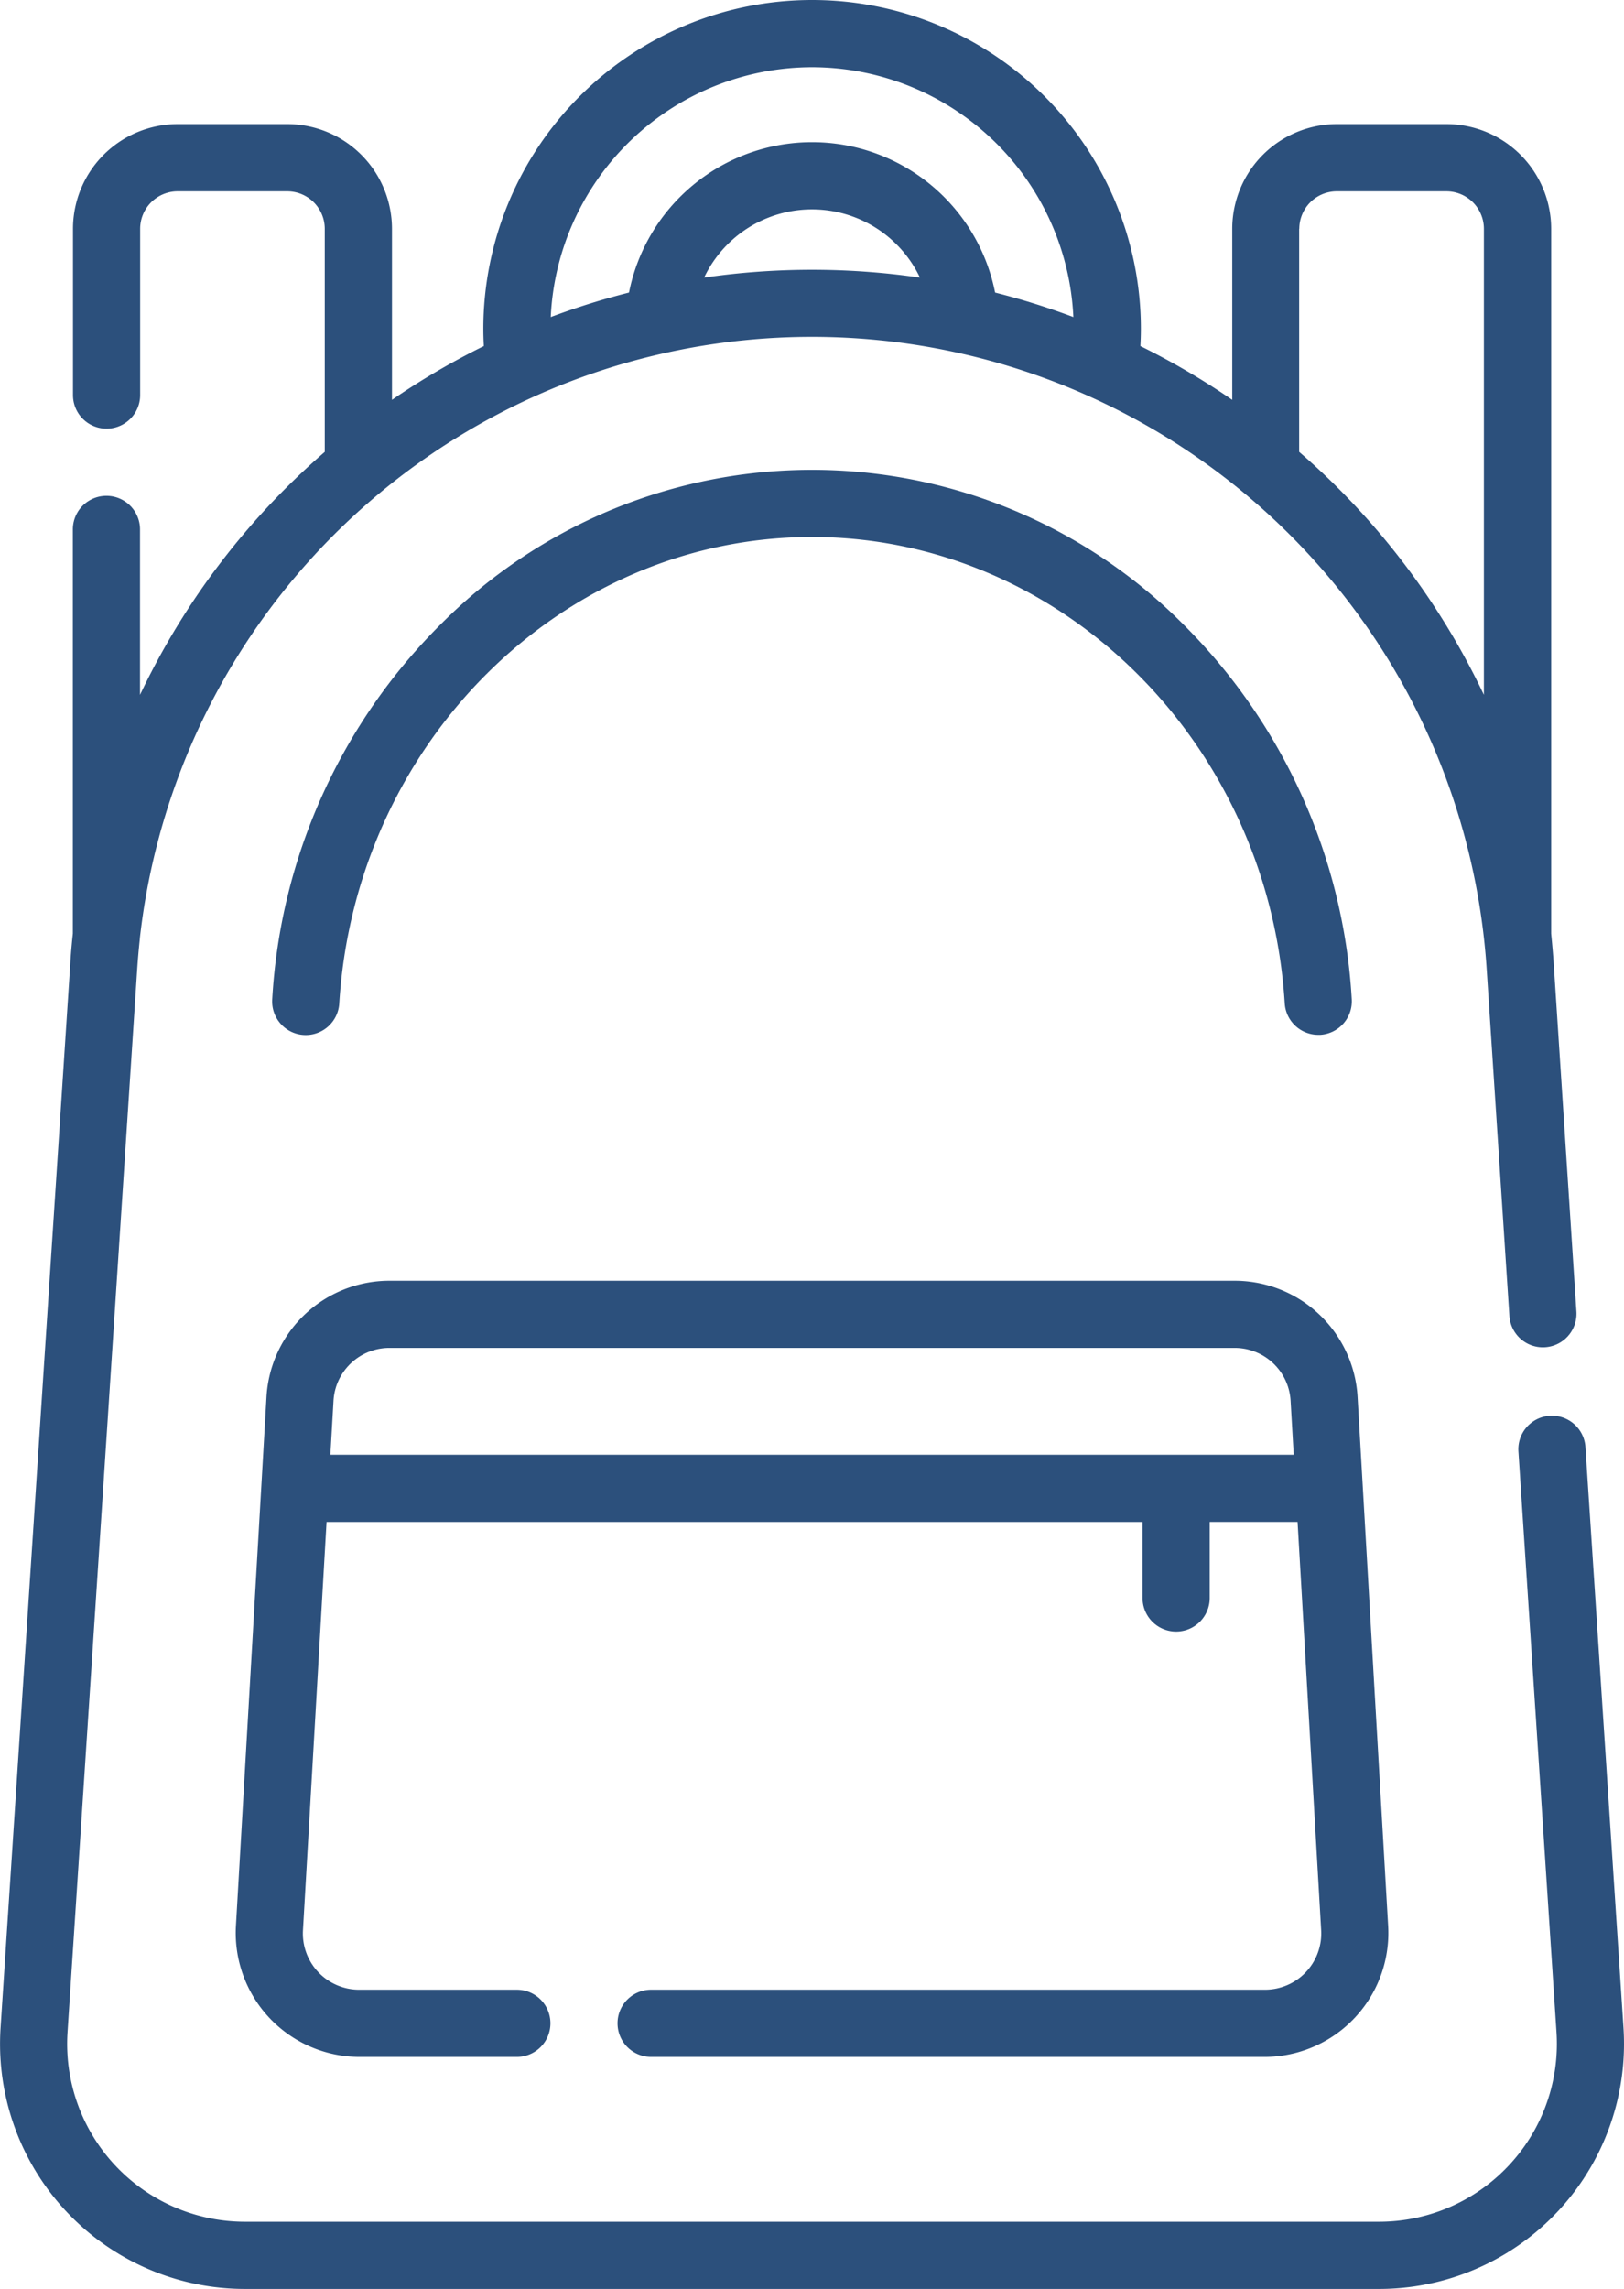 <svg xmlns="http://www.w3.org/2000/svg" width="61.458" height="86.58" viewBox="0 0 61.458 86.58">
  <g id="backpack" transform="translate(-74.278)">
    <path id="Path_1610" data-name="Path 1610" d="M135.716,76.7,134.275,54.71a1.271,1.271,0,0,0-2.536.166l1.442,21.992a6.73,6.73,0,0,1-6.715,7.17H83.55a6.73,6.73,0,0,1-6.716-7.17l2.636-40.206q.038-.575.1-1.145l0-.02a25.591,25.591,0,0,1,50.97,1.165l.861,13.139a1.271,1.271,0,0,0,2.536-.166L133.08,36.5c-.026-.4-.062-.791-.1-1.185V8.654a3.965,3.965,0,0,0-3.96-3.96h-4.15a3.965,3.965,0,0,0-3.96,3.96v6.471a28.028,28.028,0,0,0-3.476-2.036c.012-.219.019-.435.019-.647a12.442,12.442,0,1,0-24.884,0c0,.212.007.429.019.647a28.042,28.042,0,0,0-3.476,2.036V8.654a3.965,3.965,0,0,0-3.96-3.96H81a3.964,3.964,0,0,0-3.96,3.96v6.289a1.271,1.271,0,1,0,2.542,0V8.654A1.42,1.42,0,0,1,81,7.236h4.15a1.42,1.42,0,0,1,1.418,1.419v8.438c-.267.232-.531.468-.791.711a28.109,28.109,0,0,0-6.2,8.479V20.026a1.271,1.271,0,1,0-2.542,0V35.312c-.042.393-.078.788-.1,1.185L74.3,76.7A9.271,9.271,0,0,0,83.55,86.58h42.914a9.271,9.271,0,0,0,9.252-9.878ZM100.924,10.5a4.522,4.522,0,0,1,8.168,0,28.311,28.311,0,0,0-8.168,0Zm22.524-1.845a1.42,1.42,0,0,1,1.418-1.419h4.15a1.42,1.42,0,0,1,1.418,1.419V26.282a28.106,28.106,0,0,0-6.2-8.479c-.259-.243-.524-.479-.791-.711V8.654Zm-18.44-6.113a9.912,9.912,0,0,1,9.89,9.451,27.912,27.912,0,0,0-2.962-.927,7.062,7.062,0,0,0-13.854,0,28,28,0,0,0-2.962.927,9.912,9.912,0,0,1,9.89-9.451Z" transform="translate(0 0)" fill="#2c507c"/>
    <path id="Path_1611" data-name="Path 1611" d="M137.729,125.266c.618-9.892,8.476-17.64,17.89-17.64s17.272,7.748,17.89,17.64a1.271,1.271,0,0,0,1.267,1.191l.08,0a1.271,1.271,0,0,0,1.189-1.348,21.768,21.768,0,0,0-6.411-14.215,19.815,19.815,0,0,0-28.031,0,21.768,21.768,0,0,0-6.411,14.215,1.271,1.271,0,1,0,2.537.159Z" transform="translate(-50.612 -87.314)" fill="#2c507c"/>
    <path id="Path_1612" data-name="Path 1612" d="M165.955,313.317H142.714a1.271,1.271,0,1,0,0,2.542h23.241a4.69,4.69,0,0,0,4.652-4.928l-1.158-20.036A4.663,4.663,0,0,0,164.8,286.5H132.809a4.663,4.663,0,0,0-4.651,4.391L127,310.931a4.69,4.69,0,0,0,4.652,4.928h5.98a1.271,1.271,0,1,0,0-2.542h-5.98a2.128,2.128,0,0,1-2.114-2.24l.893-15.452h30.88V298.5a1.271,1.271,0,1,0,2.542,0v-2.877h3.325l.893,15.452A2.128,2.128,0,0,1,165.955,313.317Zm-35.379-20.234.118-2.042a2.12,2.12,0,0,1,2.114-2H164.8a2.12,2.12,0,0,1,2.114,2l.118,2.042Z" transform="translate(-43.795 -238.056)" fill="#2c507c"/>
  </g>
</svg>

